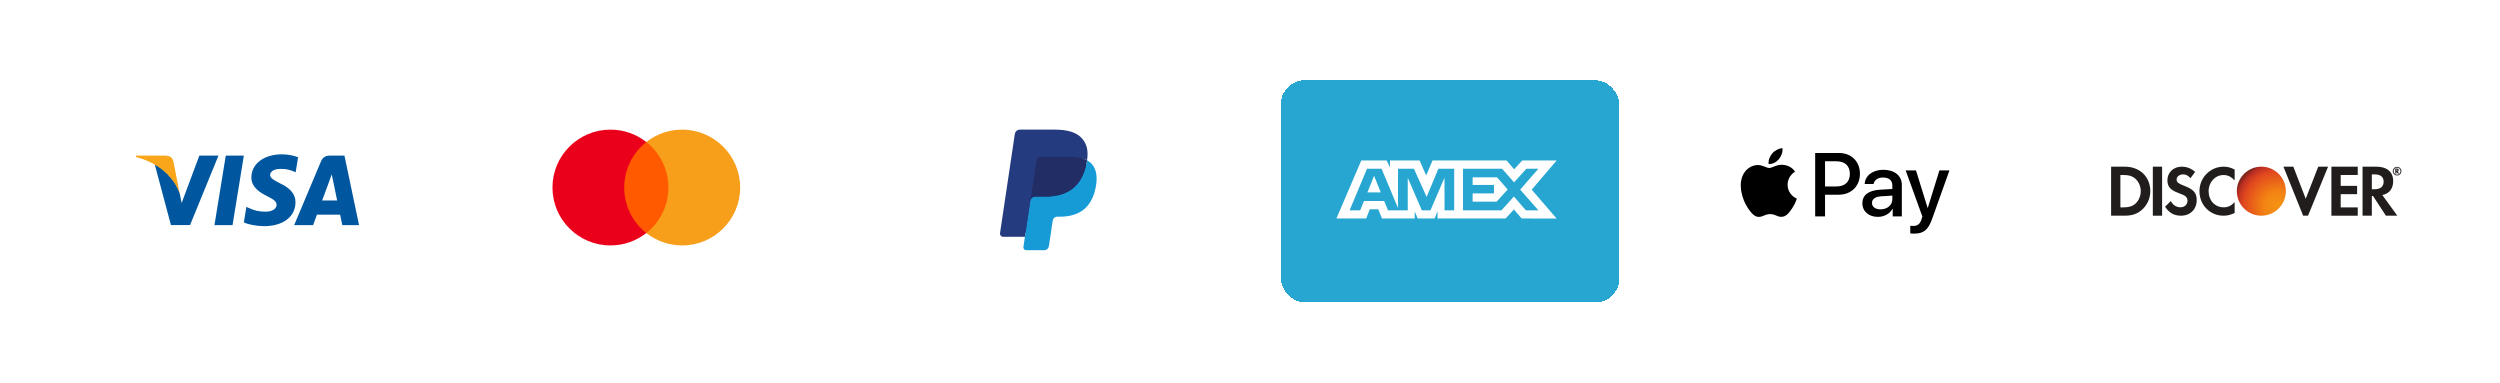 <svg xmlns="http://www.w3.org/2000/svg" fill="none" viewBox="0 0 405 62" height="62" width="405">
<g filter="url(#filter0_d_505_654)">
<rect shape-rendering="crispEdges" fill="white" rx="3.875" height="36" width="54.833" y="13" x="13"></rect>
<g clip-path="url(#clip0_505_654)">
<path fill="#00579F" d="M37.672 36.472H34.742L36.575 25.205H39.504L37.672 36.472Z"></path>
<path fill="#00579F" d="M48.292 25.48C47.714 25.252 46.798 25 45.664 25C42.771 25 40.734 26.534 40.721 28.728C40.697 30.346 42.18 31.245 43.289 31.784C44.422 32.336 44.808 32.696 44.808 33.187C44.796 33.942 43.892 34.29 43.048 34.29C41.879 34.29 41.252 34.11 40.3 33.691L39.914 33.511L39.504 36.04C40.191 36.351 41.457 36.627 42.771 36.639C45.845 36.639 47.846 35.129 47.87 32.791C47.882 31.509 47.099 30.526 45.411 29.723C44.386 29.207 43.759 28.86 43.759 28.332C43.771 27.853 44.29 27.362 45.446 27.362C46.399 27.338 47.099 27.565 47.629 27.793L47.894 27.913L48.292 25.48V25.48Z"></path>
<path fill="#00579F" d="M52.185 32.479C52.426 31.831 53.355 29.326 53.355 29.326C53.342 29.35 53.595 28.667 53.74 28.248L53.945 29.218C53.945 29.218 54.499 31.915 54.62 32.479C54.162 32.479 52.764 32.479 52.185 32.479ZM55.801 25.203H53.535C52.836 25.203 52.305 25.407 52.004 26.138L47.652 36.47H50.726C50.726 36.47 51.232 35.08 51.341 34.78C51.678 34.78 54.669 34.78 55.102 34.78C55.187 35.176 55.452 36.47 55.452 36.47H58.165L55.801 25.203V25.203Z"></path>
<path fill="#00579F" d="M32.295 25.205L29.426 32.888L29.113 31.33C28.582 29.532 26.919 27.578 25.062 26.607L27.691 36.46H30.788L35.393 25.205H32.295V25.205Z"></path>
<path fill="#FAA61A" d="M26.762 25.203H22.048L22 25.431C25.677 26.366 28.112 28.62 29.112 31.328L28.088 26.15C27.919 25.431 27.401 25.227 26.762 25.203Z"></path>
</g>
</g>
<g filter="url(#filter1_d_505_654)">
<rect shape-rendering="crispEdges" fill="white" rx="3.875" height="36" width="54.833" y="13" x="77.832"></rect>
<path fill="#FF5A00" d="M108.802 23.006H100.574V37.752H108.802V23.006Z"></path>
<path fill="#EB001B" d="M101.124 30.379C101.124 27.383 102.536 24.724 104.703 23.006C103.108 21.756 101.097 21 98.903 21C93.705 21 89.5 25.195 89.5 30.379C89.5 35.564 93.705 39.759 98.903 39.759C101.097 39.759 103.108 39.003 104.703 37.752C102.533 36.059 101.124 33.375 101.124 30.379Z"></path>
<path fill="#F79E1B" d="M119.906 30.379C119.906 35.564 115.701 39.759 110.503 39.759C108.309 39.759 106.298 39.003 104.703 37.752C106.897 36.031 108.282 33.375 108.282 30.379C108.282 27.383 106.87 24.724 104.703 23.006C106.295 21.756 108.306 21 110.5 21C115.701 21 119.906 25.222 119.906 30.379Z"></path>
</g>
<g filter="url(#filter2_d_505_654)">
<rect shape-rendering="crispEdges" fill="white" rx="3.875" height="36" width="54.833" y="13" x="142.668"></rect>
<path fill="#253B80" d="M166.445 39.869L166.765 37.719L166.052 37.702H162.648L165.014 21.837C165.021 21.79 165.045 21.745 165.08 21.713C165.115 21.681 165.16 21.664 165.206 21.664H170.946C172.851 21.664 174.166 22.083 174.853 22.911C175.174 23.299 175.379 23.705 175.479 24.152C175.583 24.62 175.584 25.18 175.483 25.863L175.476 25.913V26.35L175.797 26.543C176.068 26.695 176.284 26.869 176.449 27.069C176.724 27.401 176.902 27.823 176.978 28.323C177.055 28.837 177.03 29.45 176.902 30.143C176.756 30.94 176.518 31.634 176.198 32.203C175.903 32.726 175.527 33.16 175.081 33.497C174.655 33.817 174.149 34.059 173.577 34.215C173.022 34.367 172.39 34.444 171.697 34.444H171.25C170.931 34.444 170.621 34.566 170.377 34.784C170.133 35.007 169.972 35.311 169.922 35.644L169.888 35.837L169.323 39.626L169.297 39.766C169.291 39.81 169.279 39.832 169.262 39.846C169.246 39.86 169.224 39.869 169.203 39.869H166.445Z"></path>
<path fill="#179BD7" d="M176.105 25.961C176.088 26.077 176.069 26.195 176.047 26.317C175.29 30.427 172.7 31.847 169.393 31.847H167.709C167.305 31.847 166.964 32.158 166.901 32.58L166.039 38.363L165.794 40.002C165.753 40.279 165.955 40.529 166.22 40.529H169.206C169.56 40.529 169.86 40.257 169.916 39.888L169.945 39.728L170.508 35.953L170.544 35.746C170.599 35.376 170.9 35.104 171.254 35.104H171.7C174.594 35.104 176.859 33.862 177.521 30.266C177.798 28.764 177.655 27.51 176.923 26.628C176.701 26.361 176.427 26.141 176.105 25.961Z"></path>
<path fill="#222D65" d="M175.311 25.629C175.196 25.593 175.076 25.561 174.954 25.532C174.831 25.504 174.705 25.478 174.575 25.456C174.121 25.379 173.624 25.342 173.091 25.342H168.592C168.481 25.342 168.376 25.368 168.282 25.416C168.074 25.522 167.92 25.73 167.883 25.984L166.926 32.395L166.898 32.582C166.961 32.16 167.302 31.849 167.707 31.849H169.391C172.698 31.849 175.287 30.429 176.044 26.319C176.067 26.197 176.086 26.079 176.103 25.963C175.912 25.856 175.704 25.764 175.481 25.685C175.426 25.666 175.369 25.647 175.311 25.629Z"></path>
<path fill="#253B80" d="M167.883 25.983C167.92 25.728 168.074 25.52 168.282 25.416C168.377 25.368 168.481 25.341 168.592 25.341H173.091C173.623 25.341 174.121 25.378 174.575 25.456C174.705 25.478 174.831 25.503 174.954 25.532C175.076 25.561 175.195 25.593 175.311 25.629C175.369 25.647 175.426 25.666 175.481 25.684C175.705 25.763 175.912 25.855 176.103 25.962C176.329 24.443 176.102 23.409 175.325 22.472C174.469 21.441 172.924 21 170.947 21H165.208C164.804 21 164.459 21.311 164.397 21.733L162.006 37.761C161.959 38.078 162.19 38.364 162.493 38.364H166.036L166.926 32.394L167.883 25.983Z"></path>
</g>
<g filter="url(#filter3_d_505_654)">
<rect shape-rendering="crispEdges" fill="#26A6D1" rx="3.875" height="36" width="54.833" y="13" x="207.5"></rect>
<g filter="url(#filter4_d_505_654)">
<path fill="white" d="M220.526 26L216.5 35.394H221.32L221.918 33.896H223.283L223.881 35.394H229.186V34.251L229.659 35.394H232.404L232.876 34.226V35.394H243.91L245.252 33.935L246.508 35.394L252.176 35.406L248.137 30.723L252.176 26H246.596L245.29 27.432L244.073 26H232.07L231.039 28.425L229.984 26H225.174V27.104L224.639 26C224.639 26 220.526 26 220.526 26ZM221.459 27.334H223.808L226.479 33.704V27.334H229.053L231.116 31.901L233.017 27.334H235.578V34.074H234.019L234.007 28.793L231.735 34.074H230.341L228.056 28.793V34.074H224.851L224.243 32.563H220.959L220.353 34.073H218.635C218.635 34.073 221.459 27.334 221.459 27.334ZM237.003 27.334H243.34L245.278 29.541L247.278 27.334H249.216L246.271 30.722L249.216 34.07H247.19L245.252 31.838L243.241 34.07H237.003V27.334ZM222.602 28.474L221.52 31.166H223.682L222.602 28.474ZM238.568 28.73V29.96H242.025V31.331H238.568V32.675H242.445L244.247 30.696L242.522 28.728H238.568V28.73Z"></path>
</g>
</g>
<g filter="url(#filter5_d_505_654)">
<rect shape-rendering="crispEdges" fill="white" rx="3.875" height="36" width="54.833" y="13" x="272.332"></rect>
<g clip-path="url(#clip1_505_654)">
<path fill="black" d="M288.181 25.785C287.785 26.253 287.151 26.622 286.517 26.569C286.438 25.937 286.748 25.265 287.111 24.85C287.507 24.369 288.201 24.026 288.762 24C288.828 24.659 288.571 25.304 288.181 25.785ZM288.755 26.694C287.838 26.642 287.052 27.215 286.616 27.215C286.173 27.215 285.507 26.721 284.78 26.734C283.836 26.747 282.958 27.281 282.475 28.131C281.485 29.83 282.218 32.347 283.175 33.73C283.644 34.415 284.206 35.166 284.945 35.14C285.645 35.114 285.923 34.685 286.768 34.685C287.62 34.685 287.864 35.14 288.604 35.127C289.37 35.114 289.852 34.441 290.32 33.756C290.855 32.979 291.073 32.221 291.086 32.182C291.073 32.169 289.607 31.609 289.594 29.922C289.581 28.513 290.75 27.841 290.803 27.801C290.142 26.826 289.112 26.721 288.755 26.694ZM294.058 24.784V35.054H295.656V31.543H297.868C299.889 31.543 301.309 30.16 301.309 28.157C301.309 26.154 299.915 24.784 297.921 24.784H294.058V24.784ZM295.656 26.128H297.498C298.885 26.128 299.678 26.866 299.678 28.163C299.678 29.461 298.885 30.206 297.492 30.206H295.656V26.128V26.128ZM304.227 35.133C305.231 35.133 306.162 34.626 306.585 33.822H306.618V35.054H308.097V29.942C308.097 28.46 306.909 27.505 305.079 27.505C303.382 27.505 302.128 28.473 302.081 29.804H303.521C303.64 29.171 304.227 28.756 305.033 28.756C306.01 28.756 306.559 29.211 306.559 30.047V30.614L304.564 30.733C302.709 30.845 301.705 31.602 301.705 32.92C301.705 34.251 302.742 35.133 304.227 35.133ZM304.657 33.914C303.805 33.914 303.263 33.506 303.263 32.88C303.263 32.235 303.785 31.859 304.782 31.8L306.559 31.688V32.268C306.559 33.229 305.74 33.914 304.657 33.914ZM310.072 37.847C311.63 37.847 312.363 37.255 313.004 35.456L315.81 27.604H314.186L312.304 33.671H312.271L310.389 27.604H308.718L311.425 35.081L311.28 35.535C311.036 36.306 310.64 36.602 309.933 36.602C309.807 36.602 309.563 36.589 309.464 36.576V37.808C309.557 37.834 309.953 37.847 310.072 37.847Z"></path>
</g>
</g>
<g filter="url(#filter6_d_505_654)">
<rect shape-rendering="crispEdges" fill="white" rx="3.875" height="36" width="54.833" y="13" x="337.168"></rect>
<path fill="#201D1C" d="M345.966 32.967C345.493 33.407 344.879 33.599 343.907 33.599H343.503V28.346H343.907C344.879 28.346 345.469 28.525 345.966 28.988C346.486 29.466 346.799 30.205 346.799 30.966C346.799 31.728 346.486 32.49 345.966 32.967V32.967ZM344.209 27H342V34.943H344.197C345.365 34.943 346.209 34.66 346.949 34.026C347.829 33.276 348.349 32.146 348.349 30.977C348.349 28.633 346.648 27 344.209 27"></path>
<path fill="#201D1C" d="M348.758 34.943H350.262V27H348.758V34.943Z"></path>
<path fill="#201D1C" d="M353.733 30.056C352.865 29.725 352.611 29.507 352.611 29.095C352.611 28.614 353.064 28.249 353.688 28.249C354.121 28.249 354.477 28.432 354.854 28.867L355.61 27.847C354.988 27.287 354.245 27 353.432 27C352.121 27 351.12 27.938 351.12 29.188C351.12 30.239 351.586 30.778 352.944 31.281C353.51 31.486 353.798 31.623 353.943 31.716C354.232 31.91 354.377 32.185 354.377 32.505C354.377 33.124 353.899 33.582 353.254 33.582C352.565 33.582 352.009 33.227 351.676 32.564L350.742 33.49C351.408 34.497 352.208 34.943 353.308 34.943C354.811 34.943 355.865 33.915 355.865 32.437C355.865 31.224 355.378 30.675 353.733 30.056"></path>
<path fill="#201D1C" d="M356.312 30.977C356.312 33.211 358.016 34.943 360.208 34.943C360.828 34.943 361.358 34.818 362.013 34.5V32.755C361.437 33.349 360.928 33.588 360.275 33.588C358.825 33.588 357.796 32.505 357.796 30.966C357.796 29.507 358.858 28.356 360.208 28.356C360.894 28.356 361.414 28.609 362.013 29.211V27.467C361.381 27.137 360.861 27 360.242 27C358.061 27 356.312 28.768 356.312 30.977Z"></path>
<path fill="#201D1C" d="M373.526 32.202L371.52 27H369.918L373.109 34.943H373.899L377.148 27H375.557L373.526 32.202Z"></path>
<path fill="#201D1C" d="M377.688 34.943H381.954V33.599H379.191V31.455H381.852V30.109H379.191V28.346H381.954V27H377.688V34.943"></path>
<path fill="#201D1C" d="M384.677 30.657H384.237V28.252H384.7C385.637 28.252 386.147 28.656 386.147 29.429C386.147 30.227 385.637 30.657 384.677 30.657V30.657ZM387.695 29.345C387.695 27.858 386.7 27 384.965 27H382.734V34.943H384.237V31.753H384.433L386.516 34.943H388.366L385.938 31.597C387.071 31.36 387.695 30.562 387.695 29.345Z"></path>
<path fill="#201D1C" d="M388.257 27.67H388.225V27.456H388.259C388.353 27.456 388.402 27.491 388.402 27.561C388.402 27.634 388.353 27.67 388.257 27.67ZM388.592 27.558C388.592 27.395 388.483 27.305 388.291 27.305H388.035V28.125H388.225V27.807L388.448 28.125H388.68L388.418 27.787C388.53 27.756 388.592 27.672 388.592 27.558"></path>
<path fill="#201D1C" d="M388.331 28.305C388.022 28.305 387.769 28.049 387.769 27.731C387.769 27.411 388.018 27.156 388.331 27.156C388.638 27.156 388.889 27.417 388.889 27.731C388.889 28.047 388.638 28.305 388.331 28.305ZM388.333 27.03C387.941 27.03 387.629 27.341 387.629 27.73C387.629 28.118 387.944 28.43 388.333 28.43C388.716 28.43 389.029 28.115 389.029 27.73C389.029 27.346 388.716 27.03 388.333 27.03Z"></path>
<circle fill="url(#paint0_radial_505_654)" r="3.971" cy="30.971" cx="366.339"></circle>
</g>
<defs>
<filter color-interpolation-filters="sRGB" filterUnits="userSpaceOnUse" height="61.833" width="80.665" y="0.083" x="0.083" id="filter0_d_505_654">
<feFlood result="BackgroundImageFix" flood-opacity="0"></feFlood>
<feColorMatrix result="hardAlpha" values="0 0 0 0 0 0 0 0 0 0 0 0 0 0 0 0 0 0 127 0" type="matrix" in="SourceAlpha"></feColorMatrix>
<feOffset></feOffset>
<feGaussianBlur stdDeviation="6.458"></feGaussianBlur>
<feComposite operator="out" in2="hardAlpha"></feComposite>
<feColorMatrix values="0 0 0 0 0 0 0 0 0 0 0 0 0 0 0 0 0 0 0.25 0" type="matrix"></feColorMatrix>
<feBlend result="effect1_dropShadow_505_654" in2="BackgroundImageFix" mode="normal"></feBlend>
<feBlend result="shape" in2="effect1_dropShadow_505_654" in="SourceGraphic" mode="normal"></feBlend>
</filter>
<filter color-interpolation-filters="sRGB" filterUnits="userSpaceOnUse" height="61.833" width="80.665" y="0.083" x="64.915" id="filter1_d_505_654">
<feFlood result="BackgroundImageFix" flood-opacity="0"></feFlood>
<feColorMatrix result="hardAlpha" values="0 0 0 0 0 0 0 0 0 0 0 0 0 0 0 0 0 0 127 0" type="matrix" in="SourceAlpha"></feColorMatrix>
<feOffset></feOffset>
<feGaussianBlur stdDeviation="6.458"></feGaussianBlur>
<feComposite operator="out" in2="hardAlpha"></feComposite>
<feColorMatrix values="0 0 0 0 0 0 0 0 0 0 0 0 0 0 0 0 0 0 0.25 0" type="matrix"></feColorMatrix>
<feBlend result="effect1_dropShadow_505_654" in2="BackgroundImageFix" mode="normal"></feBlend>
<feBlend result="shape" in2="effect1_dropShadow_505_654" in="SourceGraphic" mode="normal"></feBlend>
</filter>
<filter color-interpolation-filters="sRGB" filterUnits="userSpaceOnUse" height="61.833" width="80.665" y="0.083" x="129.751" id="filter2_d_505_654">
<feFlood result="BackgroundImageFix" flood-opacity="0"></feFlood>
<feColorMatrix result="hardAlpha" values="0 0 0 0 0 0 0 0 0 0 0 0 0 0 0 0 0 0 127 0" type="matrix" in="SourceAlpha"></feColorMatrix>
<feOffset></feOffset>
<feGaussianBlur stdDeviation="6.458"></feGaussianBlur>
<feComposite operator="out" in2="hardAlpha"></feComposite>
<feColorMatrix values="0 0 0 0 0 0 0 0 0 0 0 0 0 0 0 0 0 0 0.25 0" type="matrix"></feColorMatrix>
<feBlend result="effect1_dropShadow_505_654" in2="BackgroundImageFix" mode="normal"></feBlend>
<feBlend result="shape" in2="effect1_dropShadow_505_654" in="SourceGraphic" mode="normal"></feBlend>
</filter>
<filter color-interpolation-filters="sRGB" filterUnits="userSpaceOnUse" height="61.833" width="80.665" y="0.083" x="194.583" id="filter3_d_505_654">
<feFlood result="BackgroundImageFix" flood-opacity="0"></feFlood>
<feColorMatrix result="hardAlpha" values="0 0 0 0 0 0 0 0 0 0 0 0 0 0 0 0 0 0 127 0" type="matrix" in="SourceAlpha"></feColorMatrix>
<feOffset></feOffset>
<feGaussianBlur stdDeviation="6.458"></feGaussianBlur>
<feComposite operator="out" in2="hardAlpha"></feComposite>
<feColorMatrix values="0 0 0 0 0 0 0 0 0 0 0 0 0 0 0 0 0 0 0.25 0" type="matrix"></feColorMatrix>
<feBlend result="effect1_dropShadow_505_654" in2="BackgroundImageFix" mode="normal"></feBlend>
<feBlend result="shape" in2="effect1_dropShadow_505_654" in="SourceGraphic" mode="normal"></feBlend>
</filter>
<filter color-interpolation-filters="sRGB" filterUnits="userSpaceOnUse" height="35.24" width="61.509" y="13.083" x="203.583" id="filter4_d_505_654">
<feFlood result="BackgroundImageFix" flood-opacity="0"></feFlood>
<feColorMatrix result="hardAlpha" values="0 0 0 0 0 0 0 0 0 0 0 0 0 0 0 0 0 0 127 0" type="matrix" in="SourceAlpha"></feColorMatrix>
<feOffset></feOffset>
<feGaussianBlur stdDeviation="6.458"></feGaussianBlur>
<feComposite operator="out" in2="hardAlpha"></feComposite>
<feColorMatrix values="0 0 0 0 0 0 0 0 0 0 0 0 0 0 0 0 0 0 0.25 0" type="matrix"></feColorMatrix>
<feBlend result="effect1_dropShadow_505_654" in2="BackgroundImageFix" mode="normal"></feBlend>
<feBlend result="shape" in2="effect1_dropShadow_505_654" in="SourceGraphic" mode="normal"></feBlend>
</filter>
<filter color-interpolation-filters="sRGB" filterUnits="userSpaceOnUse" height="61.833" width="80.665" y="0.083" x="259.415" id="filter5_d_505_654">
<feFlood result="BackgroundImageFix" flood-opacity="0"></feFlood>
<feColorMatrix result="hardAlpha" values="0 0 0 0 0 0 0 0 0 0 0 0 0 0 0 0 0 0 127 0" type="matrix" in="SourceAlpha"></feColorMatrix>
<feOffset></feOffset>
<feGaussianBlur stdDeviation="6.458"></feGaussianBlur>
<feComposite operator="out" in2="hardAlpha"></feComposite>
<feColorMatrix values="0 0 0 0 0 0 0 0 0 0 0 0 0 0 0 0 0 0 0.25 0" type="matrix"></feColorMatrix>
<feBlend result="effect1_dropShadow_505_654" in2="BackgroundImageFix" mode="normal"></feBlend>
<feBlend result="shape" in2="effect1_dropShadow_505_654" in="SourceGraphic" mode="normal"></feBlend>
</filter>
<filter color-interpolation-filters="sRGB" filterUnits="userSpaceOnUse" height="61.833" width="80.665" y="0.083" x="324.251" id="filter6_d_505_654">
<feFlood result="BackgroundImageFix" flood-opacity="0"></feFlood>
<feColorMatrix result="hardAlpha" values="0 0 0 0 0 0 0 0 0 0 0 0 0 0 0 0 0 0 127 0" type="matrix" in="SourceAlpha"></feColorMatrix>
<feOffset></feOffset>
<feGaussianBlur stdDeviation="6.458"></feGaussianBlur>
<feComposite operator="out" in2="hardAlpha"></feComposite>
<feColorMatrix values="0 0 0 0 0 0 0 0 0 0 0 0 0 0 0 0 0 0 0.25 0" type="matrix"></feColorMatrix>
<feBlend result="effect1_dropShadow_505_654" in2="BackgroundImageFix" mode="normal"></feBlend>
<feBlend result="shape" in2="effect1_dropShadow_505_654" in="SourceGraphic" mode="normal"></feBlend>
</filter>
<radialGradient gradientTransform="translate(368.929 33.216) rotate(-136.909) scale(7.33)" gradientUnits="userSpaceOnUse" r="1" cy="0" cx="0" id="paint0_radial_505_654">
<stop stop-color="#F59314"></stop>
<stop stop-color="#F38413" offset="0.295"></stop>
<stop stop-color="#E1481E" offset="0.741"></stop>
<stop stop-color="#B92D22" offset="0.906"></stop>
<stop stop-color="#84261B" offset="0.964"></stop>
</radialGradient>
<clipPath id="clip0_505_654">
<rect transform="translate(22 25)" fill="white" height="11.639" width="36.165"></rect>
</clipPath>
<clipPath id="clip1_505_654">
<rect transform="translate(282 24)" fill="white" height="13.847" width="33.81"></rect>
</clipPath>
</defs>
</svg>
